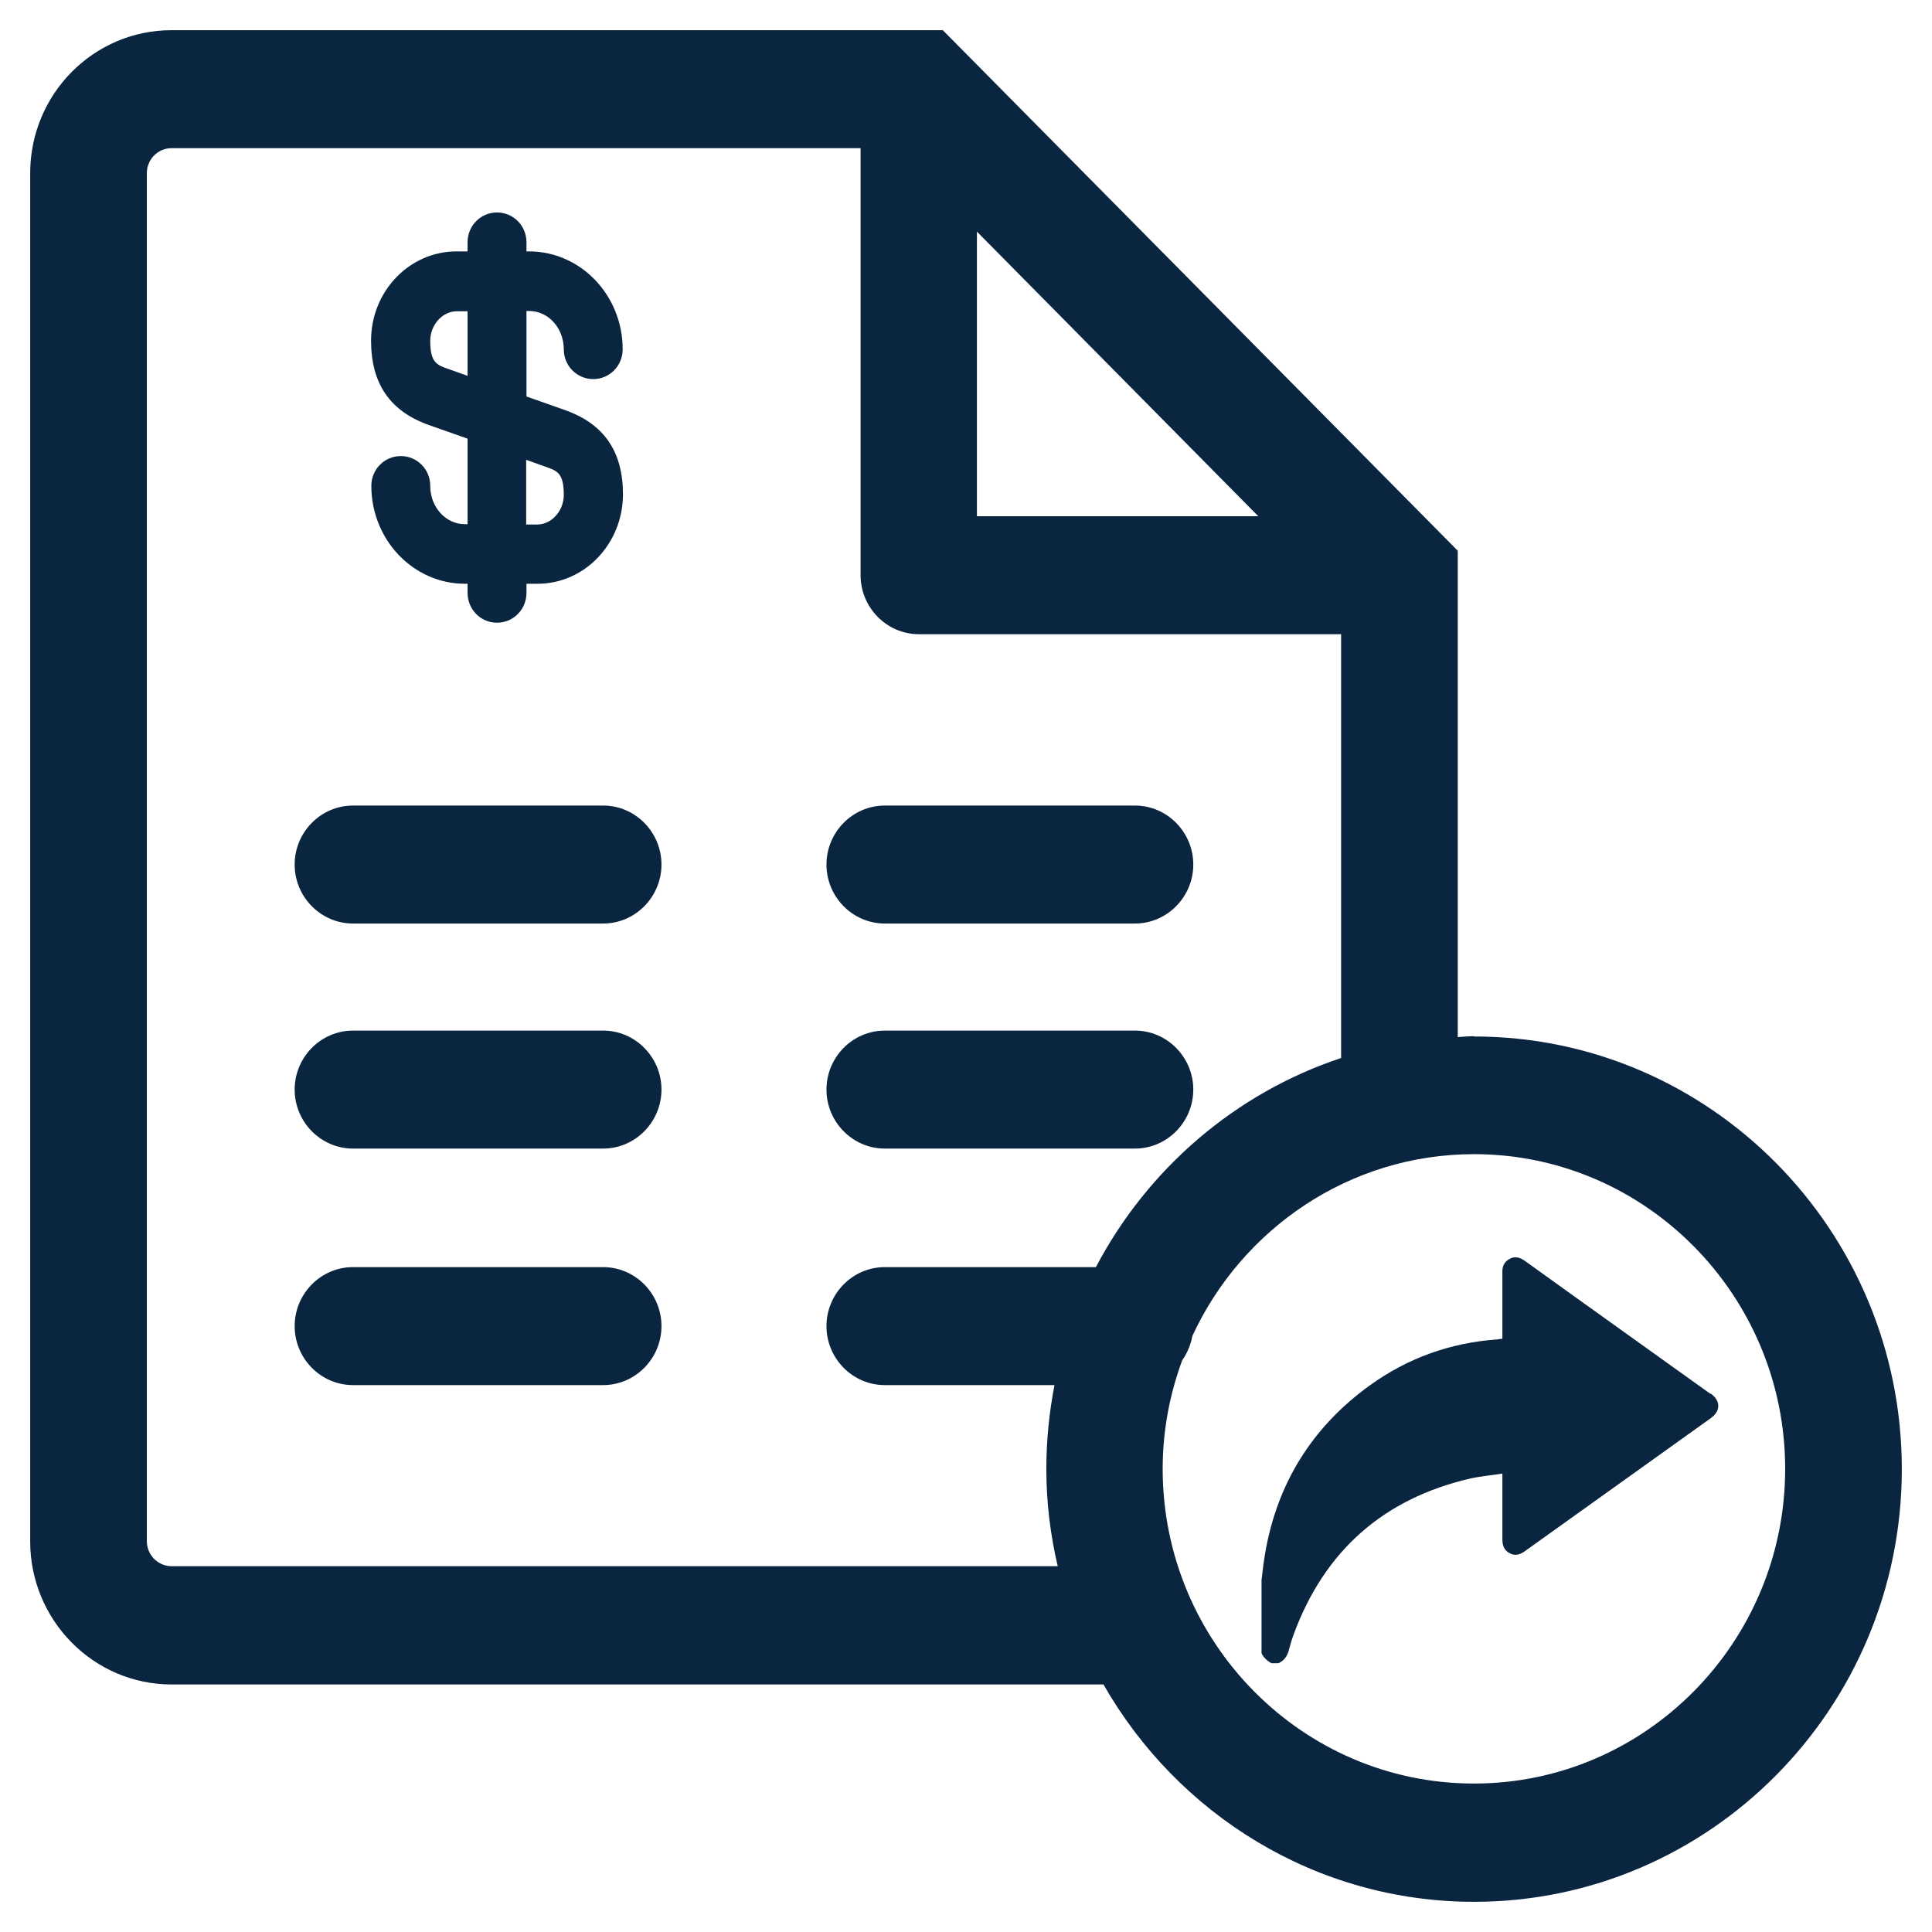 <svg width="64" height="64" viewBox="0 0 64 64" fill="none" xmlns="http://www.w3.org/2000/svg">
<path d="M19.98 26.685H11.693C10.63 26.685 9.761 27.564 9.761 28.639C9.761 29.714 10.63 30.593 11.693 30.593H19.98C21.042 30.593 21.912 29.714 21.912 28.639C21.912 27.564 21.042 26.685 19.98 26.685Z" fill="#0A2540"/>
<path d="M29.31 30.593H37.597C38.659 30.593 39.529 29.714 39.529 28.639C39.529 27.564 38.659 26.685 37.597 26.685H29.31C28.247 26.685 27.378 27.564 27.378 28.639C27.378 29.714 28.247 30.593 29.31 30.593Z" fill="#0A2540"/>
<path d="M19.98 34.14H11.693C10.63 34.14 9.761 35.019 9.761 36.094C9.761 37.168 10.63 38.048 11.693 38.048H19.98C21.042 38.048 21.912 37.168 21.912 36.094C21.912 35.019 21.042 34.14 19.98 34.14Z" fill="#0A2540"/>
<path d="M29.31 38.048H37.597C38.659 38.048 39.529 37.168 39.529 36.094C39.529 35.019 38.659 34.14 37.597 34.14H29.31C28.247 34.14 27.378 35.019 27.378 36.094C27.378 37.168 28.247 38.048 29.31 38.048Z" fill="#0A2540"/>
<path d="M19.98 41.975H11.693C10.63 41.975 9.761 42.854 9.761 43.929C9.761 45.004 10.63 45.883 11.693 45.883H19.98C21.042 45.883 21.912 45.004 21.912 43.929C21.912 42.854 21.042 41.975 19.98 41.975Z" fill="#0A2540"/>
<path d="M14.214 14.082L15.489 14.531V17.365H15.402C14.764 17.365 14.252 16.798 14.252 16.095C14.252 15.547 13.818 15.108 13.277 15.108C12.736 15.108 12.301 15.547 12.301 16.095C12.301 17.883 13.692 19.338 15.402 19.338H15.489V19.641C15.489 20.188 15.923 20.628 16.464 20.628C17.005 20.628 17.44 20.188 17.44 19.641V19.338H17.807C19.362 19.338 20.627 18.019 20.637 16.388C20.637 14.951 20.009 14.043 18.715 13.584L17.44 13.134V10.301H17.527C18.164 10.301 18.676 10.868 18.676 11.571C18.676 12.118 19.111 12.558 19.652 12.558C20.192 12.558 20.627 12.118 20.627 11.571C20.627 9.783 19.236 8.328 17.527 8.328H17.44V8.025C17.44 7.478 17.005 7.038 16.464 7.038C15.923 7.038 15.489 7.478 15.489 8.025V8.328H15.122C13.557 8.328 12.292 9.656 12.292 11.278C12.292 12.714 12.919 13.623 14.214 14.082ZM17.44 15.235L18.068 15.46C18.464 15.596 18.676 15.675 18.676 16.398C18.676 16.925 18.27 17.375 17.797 17.375H17.43V15.235H17.44ZM15.122 10.311H15.489V12.45L14.861 12.226C14.465 12.089 14.252 12.011 14.252 11.288C14.252 10.76 14.658 10.311 15.131 10.311H15.122Z" fill="#0A2540"/>
<path d="M48.821 34.325C48.637 34.325 48.464 34.345 48.29 34.355V18.244L31.232 1H5.685C3.096 1 1 3.12 1 5.738V51.061C1 53.67 3.096 55.8 5.685 55.8H36.554C39.008 60.098 43.586 63 48.831 63C56.645 63 63 56.571 63 48.667C63 40.764 56.645 34.335 48.831 34.335L48.821 34.325ZM32.362 7.673L41.683 17.101H32.362V7.673ZM5.685 51.882C5.231 51.882 4.864 51.511 4.864 51.051V5.738C4.864 5.279 5.231 4.908 5.685 4.908H28.508V19.055C28.508 20.13 29.378 21.009 30.44 21.009H44.426V35.048C40.92 36.211 38.013 38.722 36.303 41.975H29.31C28.247 41.975 27.378 42.854 27.378 43.929C27.378 45.004 28.247 45.883 29.31 45.883H34.931C34.758 46.782 34.661 47.71 34.661 48.658C34.661 49.772 34.796 50.846 35.038 51.882H5.685ZM48.821 59.082C43.141 59.082 38.515 54.403 38.515 48.658C38.515 47.397 38.747 46.186 39.162 45.062C39.326 44.828 39.442 44.554 39.5 44.252C41.142 40.705 44.706 38.233 48.831 38.233C54.51 38.233 59.136 42.913 59.136 48.658C59.136 54.403 54.51 59.082 48.831 59.082H48.821Z" fill="#0A2540"/>
<path d="M56.664 46.176C54.607 44.701 52.55 43.236 50.502 41.76C50.347 41.653 50.183 41.604 50.009 41.702C49.826 41.799 49.758 41.956 49.768 42.161C49.768 42.835 49.768 43.509 49.768 44.173V44.349C49.71 44.349 49.662 44.359 49.613 44.369C48.058 44.476 46.629 44.984 45.363 45.903C43.461 47.28 42.302 49.146 41.906 51.471C41.857 51.755 41.828 52.048 41.79 52.341V54.764C41.857 54.91 41.973 55.018 42.118 55.096H42.35C42.553 55.008 42.659 54.832 42.707 54.617C42.746 54.461 42.794 54.305 42.852 54.148C43.876 51.364 45.837 49.645 48.696 48.98C49.043 48.902 49.401 48.873 49.768 48.814V49.01C49.768 49.674 49.768 50.338 49.768 50.993C49.768 51.198 49.826 51.354 50.009 51.452C50.183 51.55 50.347 51.501 50.502 51.393C52.559 49.918 54.617 48.453 56.674 46.977C57.002 46.743 57.002 46.401 56.674 46.166L56.664 46.176Z" fill="#0A2540"/>
</svg>
